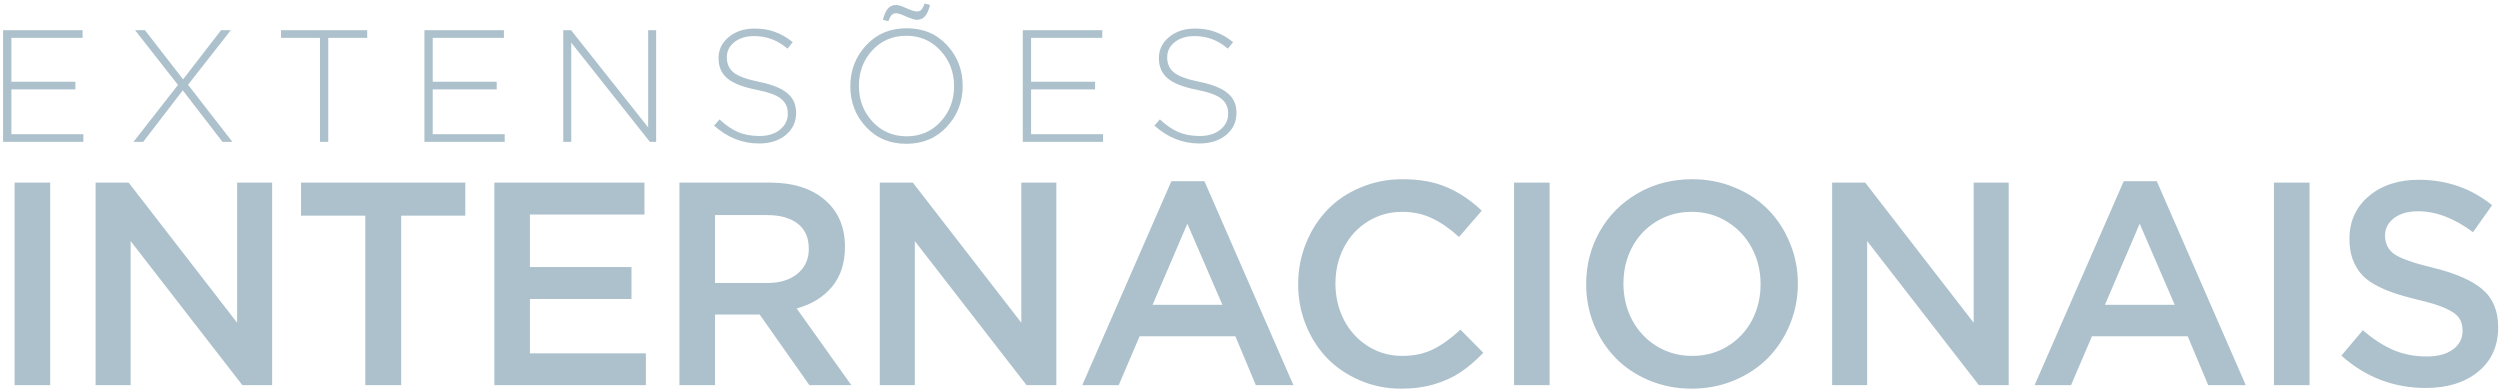 <svg width="370" height="58" viewBox="0 0 370 58" fill="none" xmlns="http://www.w3.org/2000/svg">
  <path
    d="M12.337 21H0.456V4.466H12.219V5.6H1.685V12.095H11.156V13.229H1.685V19.866H12.337V21ZM34.397 21H32.932L27.051 13.371L21.193 21H19.752L26.342 12.568L19.988 4.466H21.453L27.098 11.741L32.72 4.466H34.16L27.83 12.544L34.397 21ZM54.348 5.6H48.585V21H47.356V5.6H41.593V4.466H54.348V5.6ZM74.695 21H62.814V4.466H74.577V5.6H64.042V12.095H73.514V13.229H64.042V19.866H74.695V21ZM97.109 21H96.187L84.543 6.308V21H83.362V4.466H84.519L95.928 18.851V4.466H97.109V21ZM117.824 16.725C117.824 18.047 117.312 19.134 116.289 19.984C115.265 20.819 113.951 21.236 112.344 21.236C109.872 21.236 107.652 20.354 105.684 18.591L106.487 17.67C107.416 18.536 108.337 19.166 109.25 19.559C110.164 19.937 111.219 20.126 112.415 20.126C113.644 20.126 114.643 19.819 115.415 19.205C116.202 18.575 116.596 17.788 116.596 16.843V16.796C116.596 15.882 116.265 15.158 115.604 14.623C114.958 14.087 113.73 13.638 111.919 13.276C109.935 12.883 108.51 12.324 107.644 11.599C106.778 10.875 106.345 9.883 106.345 8.623V8.576C106.345 7.348 106.849 6.316 107.857 5.482C108.864 4.647 110.132 4.23 111.659 4.23C112.825 4.23 113.84 4.395 114.706 4.726C115.588 5.041 116.462 5.545 117.328 6.237L116.549 7.206C115.116 5.962 113.47 5.34 111.612 5.34C110.415 5.34 109.439 5.639 108.683 6.237C107.943 6.836 107.573 7.576 107.573 8.458V8.505C107.573 9.434 107.904 10.174 108.565 10.725C109.242 11.276 110.518 11.741 112.392 12.119C114.297 12.512 115.675 13.072 116.525 13.796C117.391 14.505 117.824 15.465 117.824 16.677V16.725ZM142.475 12.733C142.475 15.063 141.696 17.071 140.137 18.756C138.578 20.441 136.578 21.283 134.137 21.283C131.697 21.283 129.705 20.449 128.162 18.78C126.618 17.111 125.847 15.111 125.847 12.78V12.733C125.847 10.402 126.626 8.395 128.185 6.71C129.744 5.025 131.744 4.183 134.185 4.183C136.625 4.183 138.617 5.017 140.16 6.686C141.704 8.355 142.475 10.355 142.475 12.686C142.491 12.701 142.491 12.717 142.475 12.733ZM141.2 12.78V12.733C141.2 10.67 140.523 8.914 139.168 7.466C137.83 6.017 136.153 5.293 134.137 5.293C132.122 5.293 130.445 6.009 129.106 7.442C127.784 8.875 127.122 10.623 127.122 12.686V12.733C127.122 14.796 127.791 16.552 129.13 18C130.484 19.449 132.169 20.173 134.185 20.173C136.2 20.173 137.869 19.457 139.192 18.024C140.531 16.591 141.2 14.843 141.2 12.78ZM137.657 0.734C137.436 1.553 137.169 2.128 136.854 2.458C136.554 2.773 136.161 2.931 135.673 2.931C135.373 2.931 134.862 2.773 134.137 2.458C133.413 2.128 132.917 1.962 132.649 1.962C132.366 1.962 132.138 2.049 131.964 2.222C131.807 2.38 131.642 2.687 131.468 3.143L130.665 2.931C130.886 2.112 131.146 1.545 131.445 1.23C131.76 0.899 132.161 0.734 132.649 0.734C132.949 0.734 133.46 0.899 134.185 1.23C134.909 1.545 135.405 1.702 135.673 1.702C135.956 1.702 136.177 1.624 136.334 1.466C136.507 1.293 136.68 0.978 136.854 0.521L137.657 0.734ZM163.252 21H151.371V4.466H163.134V5.6H152.599V12.095H162.071V13.229H152.599V19.866H163.252V21ZM182.996 16.725C182.996 18.047 182.484 19.134 181.461 19.984C180.437 20.819 179.122 21.236 177.516 21.236C175.044 21.236 172.824 20.354 170.855 18.591L171.658 17.67C172.588 18.536 173.509 19.166 174.422 19.559C175.335 19.937 176.39 20.126 177.587 20.126C178.815 20.126 179.815 19.819 180.587 19.205C181.374 18.575 181.768 17.788 181.768 16.843V16.796C181.768 15.882 181.437 15.158 180.776 14.623C180.13 14.087 178.902 13.638 177.091 13.276C175.107 12.883 173.682 12.324 172.816 11.599C171.95 10.875 171.517 9.883 171.517 8.623V8.576C171.517 7.348 172.021 6.316 173.028 5.482C174.036 4.647 175.304 4.23 176.831 4.23C177.997 4.23 179.012 4.395 179.878 4.726C180.76 5.041 181.634 5.545 182.5 6.237L181.721 7.206C180.288 5.962 178.642 5.34 176.784 5.34C175.587 5.34 174.611 5.639 173.855 6.237C173.115 6.836 172.745 7.576 172.745 8.458V8.505C172.745 9.434 173.076 10.174 173.737 10.725C174.414 11.276 175.69 11.741 177.563 12.119C179.469 12.512 180.847 13.072 181.697 13.796C182.563 14.505 182.996 15.465 182.996 16.677V16.725ZM2.16 57V27.025H7.427V57H2.16ZM14.149 57V27.025H19.04L35.094 47.761V27.025H40.278V57H35.868L19.333 35.679V57H14.149ZM44.554 31.916V27.025H68.865V31.916H59.375V57H54.065V31.916H44.554ZM73.162 57V27.025H95.382V31.749H78.429V39.525H93.459V44.249H78.429V52.297H95.591V57H73.162ZM100.557 57V27.025H113.914C117.356 27.025 120.073 27.875 122.066 29.575C124.059 31.275 125.055 33.595 125.055 36.536C125.055 38.933 124.414 40.904 123.132 42.451C121.85 43.984 120.108 45.05 117.906 45.65L125.996 57H119.788L112.43 46.548H105.824V57H100.557ZM105.824 41.887H113.538C115.419 41.887 116.917 41.427 118.032 40.507C119.147 39.587 119.704 38.361 119.704 36.828C119.704 35.198 119.161 33.958 118.074 33.108C116.987 32.257 115.461 31.832 113.496 31.832H105.824V41.887ZM130.209 57V27.025H135.101L151.154 47.761V27.025H156.338V57H151.928L135.393 35.679V57H130.209ZM160.175 57L173.365 26.816H178.257L191.426 57H185.866L182.835 49.767H168.662L165.569 57H160.175ZM170.585 45.106H180.912L175.728 33.108L170.585 45.106ZM192.127 42.054C192.127 39.936 192.511 37.929 193.277 36.034C194.044 34.125 195.096 32.473 196.434 31.08C197.771 29.672 199.409 28.564 201.346 27.756C203.283 26.934 205.359 26.523 207.575 26.523C210.153 26.523 212.355 26.927 214.18 27.735C216.02 28.53 217.727 29.679 219.302 31.184L215.936 35.072C214.626 33.874 213.303 32.954 211.965 32.313C210.627 31.672 209.15 31.352 207.533 31.352C205.666 31.352 203.973 31.825 202.454 32.773C200.935 33.707 199.75 34.989 198.9 36.619C198.064 38.236 197.646 40.02 197.646 41.971C197.646 43.922 198.064 45.712 198.9 47.343C199.75 48.973 200.935 50.269 202.454 51.231C203.973 52.192 205.666 52.673 207.533 52.673C209.261 52.673 210.773 52.352 212.069 51.712C213.379 51.07 214.738 50.095 216.145 48.785L219.532 52.213C218.417 53.37 217.309 54.317 216.208 55.056C215.121 55.795 213.825 56.394 212.32 56.854C210.829 57.3 209.178 57.523 207.366 57.523C205.22 57.523 203.199 57.118 201.304 56.31C199.409 55.502 197.792 54.415 196.454 53.049C195.117 51.67 194.058 50.025 193.277 48.116C192.511 46.207 192.127 44.186 192.127 42.054ZM224.079 57V27.025H229.347V57H224.079ZM234.752 42.054C234.752 39.239 235.414 36.654 236.738 34.299C238.062 31.93 239.929 30.042 242.34 28.634C244.751 27.227 247.454 26.523 250.45 26.523C252.694 26.523 254.791 26.934 256.742 27.756C258.707 28.564 260.365 29.665 261.717 31.059C263.083 32.453 264.149 34.097 264.915 35.992C265.696 37.873 266.086 39.866 266.086 41.971C266.086 44.075 265.696 46.081 264.915 47.991C264.135 49.886 263.062 51.537 261.696 52.945C260.331 54.338 258.658 55.453 256.679 56.289C254.715 57.111 252.61 57.523 250.367 57.523C248.123 57.523 246.019 57.111 244.054 56.289C242.103 55.467 240.451 54.359 239.1 52.966C237.748 51.572 236.682 49.935 235.902 48.053C235.135 46.158 234.752 44.158 234.752 42.054ZM241.525 36.64C240.688 38.243 240.27 40.02 240.27 41.971C240.27 43.922 240.695 45.712 241.545 47.343C242.409 48.959 243.622 50.255 245.183 51.231C246.757 52.192 248.513 52.673 250.45 52.673C252.387 52.673 254.129 52.199 255.676 51.252C257.237 50.29 258.442 49.008 259.292 47.405C260.142 45.789 260.567 44.005 260.567 42.054C260.567 40.103 260.135 38.319 259.271 36.703C258.407 35.072 257.188 33.776 255.613 32.815C254.053 31.839 252.304 31.352 250.367 31.352C248.43 31.352 246.681 31.832 245.12 32.794C243.573 33.742 242.375 35.024 241.525 36.64ZM271.156 57V27.025H276.048L292.101 47.761V27.025H297.285V57H292.875L276.34 35.679V57H271.156ZM301.122 57L314.312 26.816H319.204L332.373 57H326.813L323.782 49.767H309.609L306.515 57H301.122ZM311.532 45.106H321.858L316.674 33.108L311.532 45.106ZM336.544 57V27.025H341.812V57H336.544ZM346.527 52.631L349.704 48.869C351.195 50.165 352.693 51.14 354.198 51.795C355.703 52.436 357.355 52.757 359.153 52.757C360.783 52.757 362.072 52.415 363.02 51.732C363.981 51.036 364.462 50.109 364.462 48.952C364.462 48.186 364.288 47.552 363.939 47.05C363.591 46.548 362.922 46.075 361.933 45.629C360.957 45.183 359.55 44.751 357.71 44.333C356.345 43.998 355.174 43.664 354.198 43.329C353.237 42.995 352.324 42.591 351.46 42.117C350.596 41.629 349.906 41.079 349.391 40.465C348.875 39.852 348.464 39.121 348.157 38.271C347.865 37.421 347.718 36.445 347.718 35.344C347.718 32.752 348.673 30.648 350.582 29.031C352.505 27.415 354.965 26.607 357.961 26.607C362.1 26.607 365.723 27.861 368.831 30.369L366.009 34.362C363.236 32.299 360.525 31.268 357.877 31.268C356.386 31.268 355.195 31.609 354.303 32.292C353.425 32.975 352.986 33.832 352.986 34.863C352.986 36.062 353.46 36.989 354.407 37.644C355.369 38.285 357.264 38.947 360.093 39.629C363.424 40.438 365.863 41.504 367.409 42.828C368.956 44.151 369.73 46.019 369.73 48.43C369.73 51.203 368.74 53.398 366.761 55.014C364.796 56.617 362.218 57.418 359.027 57.418C354.261 57.418 350.094 55.822 346.527 52.631Z"
    fill="#acc1cc" />
</svg>